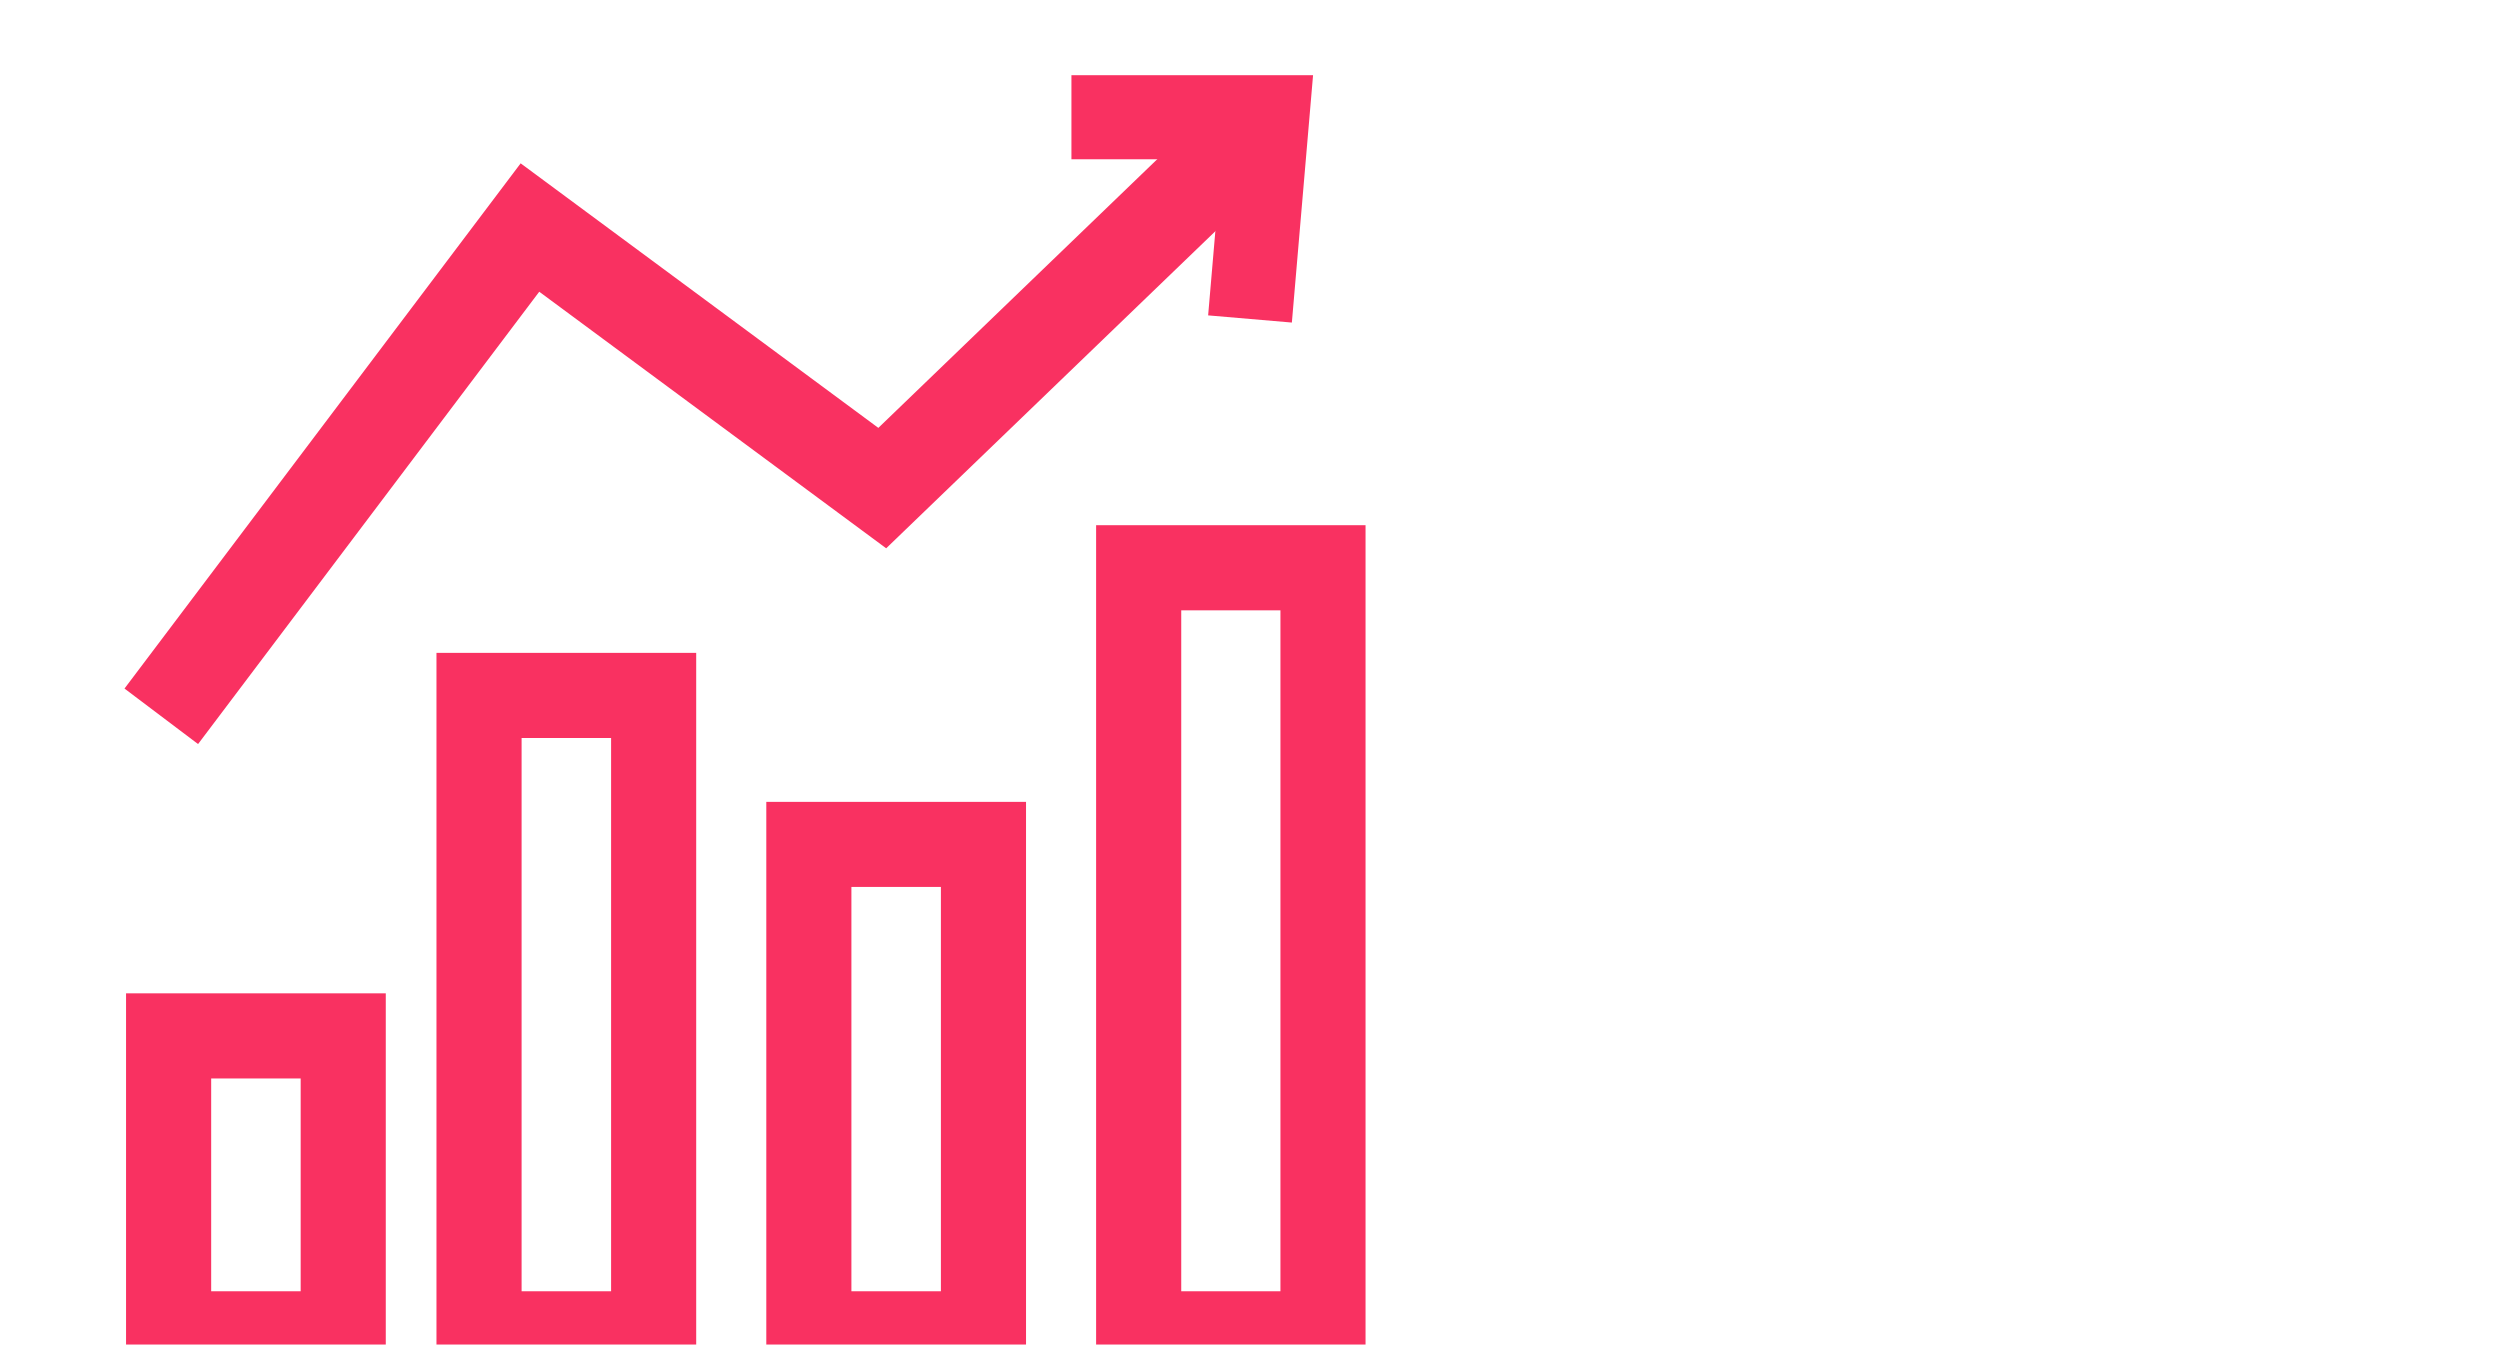 <svg width="119" height="64" viewBox="0 0 119 64" fill="none" xmlns="http://www.w3.org/2000/svg">
<g clip-path="url(#clip0_4040_11245)">
<path fill-rule="evenodd" clip-rule="evenodd" d="M61.844 7.16L42.182 26.099L25.668 13.886L9.428 35.417L5.926 32.775L24.783 7.775L41.809 20.367L58.8 4L61.844 7.16Z" fill="#F93161"/>
<path d="M51 5.58H60.323L59.5 15.183" stroke="#F93161" stroke-width="4"/>
<path fill-rule="evenodd" clip-rule="evenodd" d="M6 47.283L18.363 47.283V65.515H6V47.283ZM10.052 51.335V61.464H14.312V51.335H10.052Z" fill="#F93161"/>
<path fill-rule="evenodd" clip-rule="evenodd" d="M20.776 31.078L33.139 31.078V65.516H20.776V31.078ZM24.828 35.13V61.464H29.088V35.13H24.828Z" fill="#F93161"/>
<path fill-rule="evenodd" clip-rule="evenodd" d="M36.476 38.168L48.839 38.168V65.516H36.476V38.168ZM40.527 42.219V61.464H44.787V42.219H40.527Z" fill="#F93161"/>
<path fill-rule="evenodd" clip-rule="evenodd" d="M52.175 25H65V65.515L52.175 65.515V25ZM56.227 29.052V61.464H60.949V29.052H56.227Z" fill="#F93161"/>
</g>
<defs>
<clipPath id="clip0_4040_11245">
<rect width="118.857" height="64" fill="white"/>
</clipPath>
</defs>
</svg>
